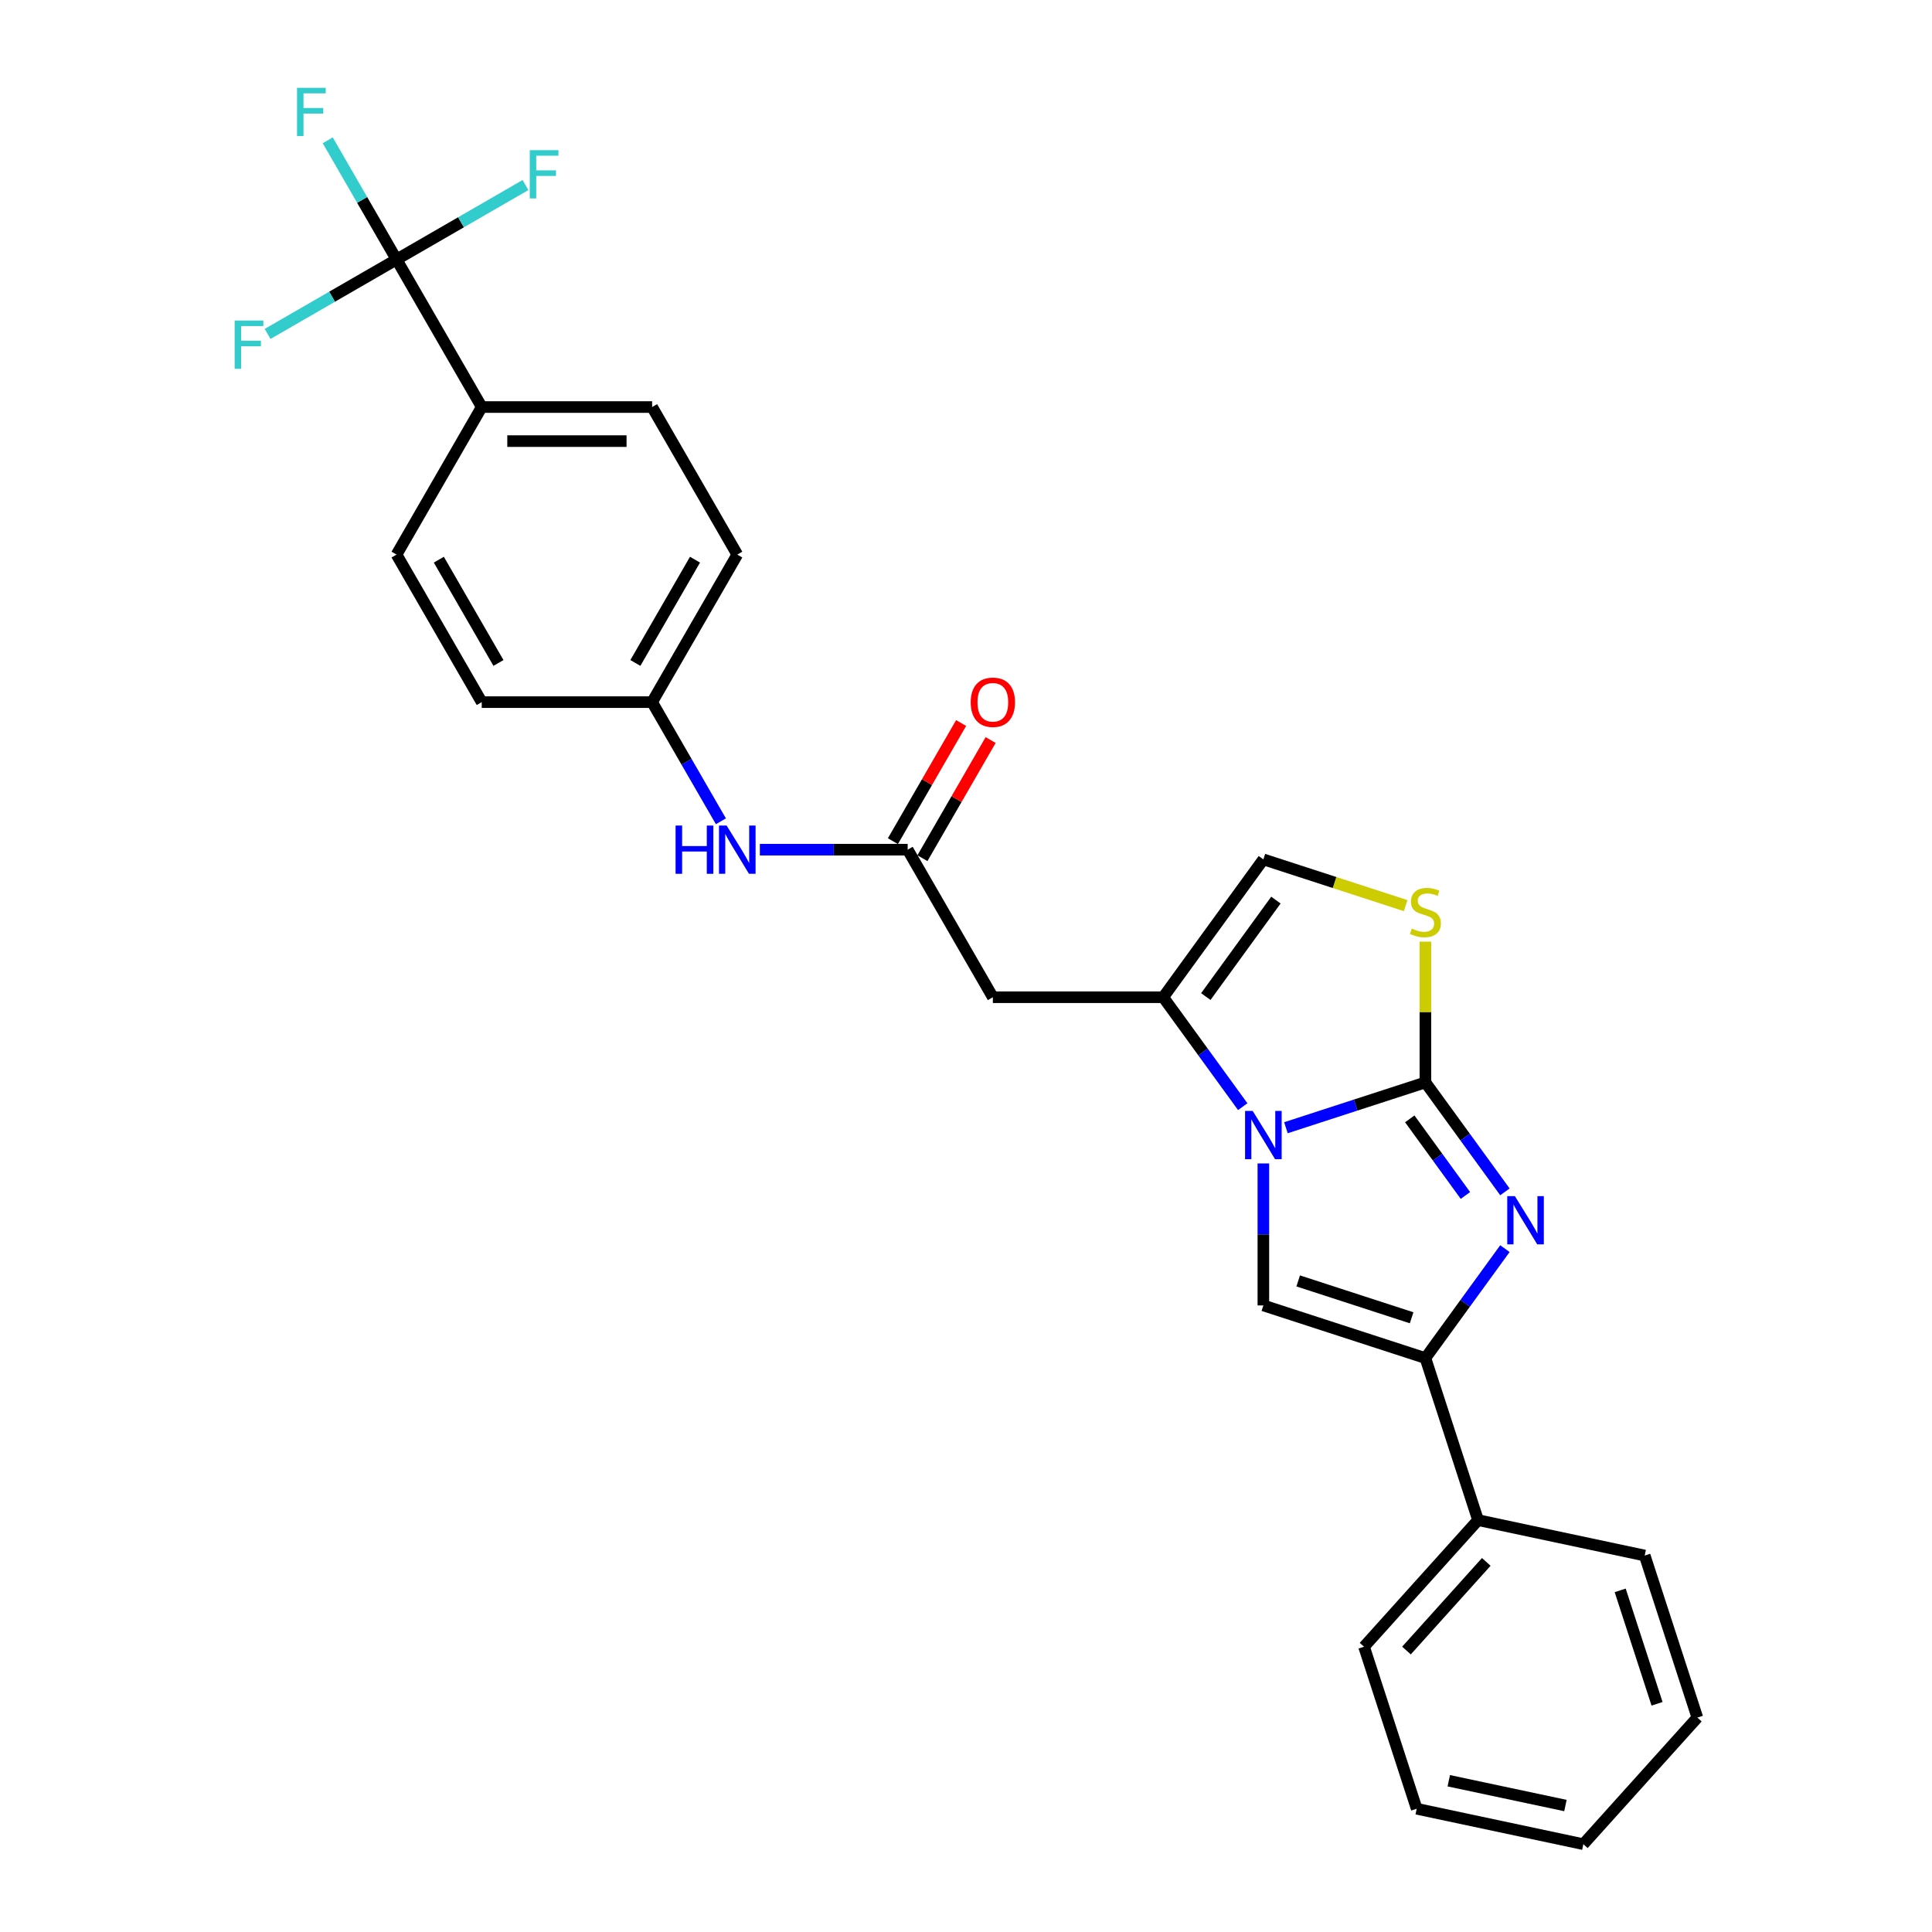 <?xml version='1.0' encoding='iso-8859-1'?>
<svg version='1.1' baseProfile='full'
              xmlns='http://www.w3.org/2000/svg'
                      xmlns:rdkit='http://www.rdkit.org/xml'
                      xmlns:xlink='http://www.w3.org/1999/xlink'
                  xml:space='preserve'
width='1000px' height='1000px' viewBox='0 0 1000 1000'>
<!-- END OF HEADER -->
<rect style='opacity:1.0;fill:#FFFFFF;stroke:none' width='1000' height='1000' x='0' y='0'> </rect>
<path class='bond-0' d='M 737.785,560.254 L 701.688,571.983' style='fill:none;fill-rule:evenodd;stroke:#000000;stroke-width:6px;stroke-linecap:butt;stroke-linejoin:miter;stroke-opacity:1' />
<path class='bond-0' d='M 701.688,571.983 L 665.592,583.711' style='fill:none;fill-rule:evenodd;stroke:#0000FF;stroke-width:6px;stroke-linecap:butt;stroke-linejoin:miter;stroke-opacity:1' />
<path class='bond-1' d='M 737.785,560.254 L 758.364,588.58' style='fill:none;fill-rule:evenodd;stroke:#000000;stroke-width:6px;stroke-linecap:butt;stroke-linejoin:miter;stroke-opacity:1' />
<path class='bond-1' d='M 758.364,588.58 L 778.944,616.906' style='fill:none;fill-rule:evenodd;stroke:#0000FF;stroke-width:6px;stroke-linecap:butt;stroke-linejoin:miter;stroke-opacity:1' />
<path class='bond-1' d='M 729.69,579.119 L 744.096,598.947' style='fill:none;fill-rule:evenodd;stroke:#000000;stroke-width:6px;stroke-linecap:butt;stroke-linejoin:miter;stroke-opacity:1' />
<path class='bond-1' d='M 744.096,598.947 L 758.502,618.775' style='fill:none;fill-rule:evenodd;stroke:#0000FF;stroke-width:6px;stroke-linecap:butt;stroke-linejoin:miter;stroke-opacity:1' />
<path class='bond-5' d='M 737.785,560.254 L 737.785,523.825' style='fill:none;fill-rule:evenodd;stroke:#000000;stroke-width:6px;stroke-linecap:butt;stroke-linejoin:miter;stroke-opacity:1' />
<path class='bond-5' d='M 737.785,523.825 L 737.785,487.396' style='fill:none;fill-rule:evenodd;stroke:#CCCC00;stroke-width:6px;stroke-linecap:butt;stroke-linejoin:miter;stroke-opacity:1' />
<path class='bond-2' d='M 643.242,572.813 L 622.662,544.488' style='fill:none;fill-rule:evenodd;stroke:#0000FF;stroke-width:6px;stroke-linecap:butt;stroke-linejoin:miter;stroke-opacity:1' />
<path class='bond-2' d='M 622.662,544.488 L 602.083,516.162' style='fill:none;fill-rule:evenodd;stroke:#000000;stroke-width:6px;stroke-linecap:butt;stroke-linejoin:miter;stroke-opacity:1' />
<path class='bond-3' d='M 653.916,602.196 L 653.916,638.943' style='fill:none;fill-rule:evenodd;stroke:#0000FF;stroke-width:6px;stroke-linecap:butt;stroke-linejoin:miter;stroke-opacity:1' />
<path class='bond-3' d='M 653.916,638.943 L 653.916,675.689' style='fill:none;fill-rule:evenodd;stroke:#000000;stroke-width:6px;stroke-linecap:butt;stroke-linejoin:miter;stroke-opacity:1' />
<path class='bond-4' d='M 778.944,646.289 L 758.364,674.614' style='fill:none;fill-rule:evenodd;stroke:#0000FF;stroke-width:6px;stroke-linecap:butt;stroke-linejoin:miter;stroke-opacity:1' />
<path class='bond-4' d='M 758.364,674.614 L 737.785,702.94' style='fill:none;fill-rule:evenodd;stroke:#000000;stroke-width:6px;stroke-linecap:butt;stroke-linejoin:miter;stroke-opacity:1' />
<path class='bond-7' d='M 602.083,516.162 L 513.898,516.162' style='fill:none;fill-rule:evenodd;stroke:#000000;stroke-width:6px;stroke-linecap:butt;stroke-linejoin:miter;stroke-opacity:1' />
<path class='bond-27' d='M 602.083,516.162 L 653.916,444.819' style='fill:none;fill-rule:evenodd;stroke:#000000;stroke-width:6px;stroke-linecap:butt;stroke-linejoin:miter;stroke-opacity:1' />
<path class='bond-27' d='M 624.126,515.827 L 660.41,465.887' style='fill:none;fill-rule:evenodd;stroke:#000000;stroke-width:6px;stroke-linecap:butt;stroke-linejoin:miter;stroke-opacity:1' />
<path class='bond-28' d='M 653.916,675.689 L 737.785,702.94' style='fill:none;fill-rule:evenodd;stroke:#000000;stroke-width:6px;stroke-linecap:butt;stroke-linejoin:miter;stroke-opacity:1' />
<path class='bond-28' d='M 671.947,663.003 L 730.654,682.079' style='fill:none;fill-rule:evenodd;stroke:#000000;stroke-width:6px;stroke-linecap:butt;stroke-linejoin:miter;stroke-opacity:1' />
<path class='bond-12' d='M 737.785,702.94 L 765.035,786.808' style='fill:none;fill-rule:evenodd;stroke:#000000;stroke-width:6px;stroke-linecap:butt;stroke-linejoin:miter;stroke-opacity:1' />
<path class='bond-8' d='M 727.573,468.752 L 690.745,456.785' style='fill:none;fill-rule:evenodd;stroke:#CCCC00;stroke-width:6px;stroke-linecap:butt;stroke-linejoin:miter;stroke-opacity:1' />
<path class='bond-8' d='M 690.745,456.785 L 653.916,444.819' style='fill:none;fill-rule:evenodd;stroke:#000000;stroke-width:6px;stroke-linecap:butt;stroke-linejoin:miter;stroke-opacity:1' />
<path class='bond-6' d='M 205.252,134.312 L 249.344,210.682' style='fill:none;fill-rule:evenodd;stroke:#000000;stroke-width:6px;stroke-linecap:butt;stroke-linejoin:miter;stroke-opacity:1' />
<path class='bond-14' d='M 205.252,134.312 L 187.447,103.472' style='fill:none;fill-rule:evenodd;stroke:#000000;stroke-width:6px;stroke-linecap:butt;stroke-linejoin:miter;stroke-opacity:1' />
<path class='bond-14' d='M 187.447,103.472 L 169.642,72.633' style='fill:none;fill-rule:evenodd;stroke:#33CCCC;stroke-width:6px;stroke-linecap:butt;stroke-linejoin:miter;stroke-opacity:1' />
<path class='bond-15' d='M 205.252,134.312 L 238.622,115.045' style='fill:none;fill-rule:evenodd;stroke:#000000;stroke-width:6px;stroke-linecap:butt;stroke-linejoin:miter;stroke-opacity:1' />
<path class='bond-15' d='M 238.622,115.045 L 271.992,95.779' style='fill:none;fill-rule:evenodd;stroke:#33CCCC;stroke-width:6px;stroke-linecap:butt;stroke-linejoin:miter;stroke-opacity:1' />
<path class='bond-16' d='M 205.252,134.312 L 171.882,153.578' style='fill:none;fill-rule:evenodd;stroke:#000000;stroke-width:6px;stroke-linecap:butt;stroke-linejoin:miter;stroke-opacity:1' />
<path class='bond-16' d='M 171.882,153.578 L 138.512,172.844' style='fill:none;fill-rule:evenodd;stroke:#33CCCC;stroke-width:6px;stroke-linecap:butt;stroke-linejoin:miter;stroke-opacity:1' />
<path class='bond-9' d='M 513.898,516.162 L 469.806,439.792' style='fill:none;fill-rule:evenodd;stroke:#000000;stroke-width:6px;stroke-linecap:butt;stroke-linejoin:miter;stroke-opacity:1' />
<path class='bond-11' d='M 469.806,439.792 L 431.551,439.792' style='fill:none;fill-rule:evenodd;stroke:#000000;stroke-width:6px;stroke-linecap:butt;stroke-linejoin:miter;stroke-opacity:1' />
<path class='bond-11' d='M 431.551,439.792 L 393.297,439.792' style='fill:none;fill-rule:evenodd;stroke:#0000FF;stroke-width:6px;stroke-linecap:butt;stroke-linejoin:miter;stroke-opacity:1' />
<path class='bond-13' d='M 477.443,444.201 L 495.095,413.626' style='fill:none;fill-rule:evenodd;stroke:#000000;stroke-width:6px;stroke-linecap:butt;stroke-linejoin:miter;stroke-opacity:1' />
<path class='bond-13' d='M 495.095,413.626 L 512.747,383.052' style='fill:none;fill-rule:evenodd;stroke:#FF0000;stroke-width:6px;stroke-linecap:butt;stroke-linejoin:miter;stroke-opacity:1' />
<path class='bond-13' d='M 462.169,435.383 L 479.821,404.808' style='fill:none;fill-rule:evenodd;stroke:#000000;stroke-width:6px;stroke-linecap:butt;stroke-linejoin:miter;stroke-opacity:1' />
<path class='bond-13' d='M 479.821,404.808 L 497.473,374.233' style='fill:none;fill-rule:evenodd;stroke:#FF0000;stroke-width:6px;stroke-linecap:butt;stroke-linejoin:miter;stroke-opacity:1' />
<path class='bond-10' d='M 249.344,210.682 L 337.529,210.682' style='fill:none;fill-rule:evenodd;stroke:#000000;stroke-width:6px;stroke-linecap:butt;stroke-linejoin:miter;stroke-opacity:1' />
<path class='bond-10' d='M 262.572,228.319 L 324.301,228.319' style='fill:none;fill-rule:evenodd;stroke:#000000;stroke-width:6px;stroke-linecap:butt;stroke-linejoin:miter;stroke-opacity:1' />
<path class='bond-30' d='M 249.344,210.682 L 205.252,287.052' style='fill:none;fill-rule:evenodd;stroke:#000000;stroke-width:6px;stroke-linecap:butt;stroke-linejoin:miter;stroke-opacity:1' />
<path class='bond-19' d='M 373.139,425.1 L 355.334,394.261' style='fill:none;fill-rule:evenodd;stroke:#0000FF;stroke-width:6px;stroke-linecap:butt;stroke-linejoin:miter;stroke-opacity:1' />
<path class='bond-19' d='M 355.334,394.261 L 337.529,363.422' style='fill:none;fill-rule:evenodd;stroke:#000000;stroke-width:6px;stroke-linecap:butt;stroke-linejoin:miter;stroke-opacity:1' />
<path class='bond-22' d='M 765.035,786.808 L 706.028,852.342' style='fill:none;fill-rule:evenodd;stroke:#000000;stroke-width:6px;stroke-linecap:butt;stroke-linejoin:miter;stroke-opacity:1' />
<path class='bond-22' d='M 769.291,808.44 L 727.986,854.314' style='fill:none;fill-rule:evenodd;stroke:#000000;stroke-width:6px;stroke-linecap:butt;stroke-linejoin:miter;stroke-opacity:1' />
<path class='bond-23' d='M 765.035,786.808 L 851.293,805.143' style='fill:none;fill-rule:evenodd;stroke:#000000;stroke-width:6px;stroke-linecap:butt;stroke-linejoin:miter;stroke-opacity:1' />
<path class='bond-17' d='M 337.529,210.682 L 381.621,287.052' style='fill:none;fill-rule:evenodd;stroke:#000000;stroke-width:6px;stroke-linecap:butt;stroke-linejoin:miter;stroke-opacity:1' />
<path class='bond-18' d='M 205.252,287.052 L 249.344,363.422' style='fill:none;fill-rule:evenodd;stroke:#000000;stroke-width:6px;stroke-linecap:butt;stroke-linejoin:miter;stroke-opacity:1' />
<path class='bond-18' d='M 227.14,289.689 L 258.004,343.148' style='fill:none;fill-rule:evenodd;stroke:#000000;stroke-width:6px;stroke-linecap:butt;stroke-linejoin:miter;stroke-opacity:1' />
<path class='bond-20' d='M 337.529,363.422 L 249.344,363.422' style='fill:none;fill-rule:evenodd;stroke:#000000;stroke-width:6px;stroke-linecap:butt;stroke-linejoin:miter;stroke-opacity:1' />
<path class='bond-21' d='M 337.529,363.422 L 381.621,287.052' style='fill:none;fill-rule:evenodd;stroke:#000000;stroke-width:6px;stroke-linecap:butt;stroke-linejoin:miter;stroke-opacity:1' />
<path class='bond-21' d='M 328.869,343.148 L 359.733,289.689' style='fill:none;fill-rule:evenodd;stroke:#000000;stroke-width:6px;stroke-linecap:butt;stroke-linejoin:miter;stroke-opacity:1' />
<path class='bond-25' d='M 706.028,852.342 L 733.279,936.211' style='fill:none;fill-rule:evenodd;stroke:#000000;stroke-width:6px;stroke-linecap:butt;stroke-linejoin:miter;stroke-opacity:1' />
<path class='bond-24' d='M 851.293,805.143 L 878.543,889.012' style='fill:none;fill-rule:evenodd;stroke:#000000;stroke-width:6px;stroke-linecap:butt;stroke-linejoin:miter;stroke-opacity:1' />
<path class='bond-24' d='M 838.607,823.173 L 857.682,881.881' style='fill:none;fill-rule:evenodd;stroke:#000000;stroke-width:6px;stroke-linecap:butt;stroke-linejoin:miter;stroke-opacity:1' />
<path class='bond-26' d='M 878.543,889.012 L 819.536,954.545' style='fill:none;fill-rule:evenodd;stroke:#000000;stroke-width:6px;stroke-linecap:butt;stroke-linejoin:miter;stroke-opacity:1' />
<path class='bond-29' d='M 733.279,936.211 L 819.536,954.545' style='fill:none;fill-rule:evenodd;stroke:#000000;stroke-width:6px;stroke-linecap:butt;stroke-linejoin:miter;stroke-opacity:1' />
<path class='bond-29' d='M 749.884,921.71 L 810.265,934.544' style='fill:none;fill-rule:evenodd;stroke:#000000;stroke-width:6px;stroke-linecap:butt;stroke-linejoin:miter;stroke-opacity:1' />
<path  class='atom-1' d='M 648.396 575.018
L 656.579 588.246
Q 657.391 589.551, 658.696 591.914
Q 660.001 594.277, 660.071 594.418
L 660.071 575.018
L 663.387 575.018
L 663.387 599.992
L 659.966 599.992
L 651.182 585.529
Q 650.159 583.836, 649.066 581.896
Q 648.008 579.956, 647.69 579.357
L 647.69 599.992
L 644.445 599.992
L 644.445 575.018
L 648.396 575.018
' fill='#0000FF'/>
<path  class='atom-2' d='M 784.098 619.11
L 792.281 632.338
Q 793.093 633.643, 794.398 636.006
Q 795.703 638.37, 795.774 638.511
L 795.774 619.11
L 799.089 619.11
L 799.089 644.084
L 795.668 644.084
L 786.885 629.622
Q 785.862 627.929, 784.768 625.989
Q 783.71 624.048, 783.392 623.449
L 783.392 644.084
L 780.147 644.084
L 780.147 619.11
L 784.098 619.11
' fill='#0000FF'/>
<path  class='atom-6' d='M 730.73 480.641
Q 731.012 480.747, 732.176 481.241
Q 733.34 481.735, 734.61 482.052
Q 735.915 482.334, 737.185 482.334
Q 739.548 482.334, 740.924 481.206
Q 742.3 480.042, 742.3 478.031
Q 742.3 476.655, 741.594 475.809
Q 740.924 474.962, 739.866 474.504
Q 738.808 474.045, 737.044 473.516
Q 734.822 472.846, 733.481 472.211
Q 732.176 471.576, 731.224 470.235
Q 730.307 468.895, 730.307 466.638
Q 730.307 463.498, 732.423 461.558
Q 734.575 459.618, 738.808 459.618
Q 741.7 459.618, 744.981 460.994
L 744.169 463.71
Q 741.171 462.475, 738.913 462.475
Q 736.48 462.475, 735.139 463.498
Q 733.799 464.486, 733.834 466.214
Q 733.834 467.555, 734.504 468.366
Q 735.21 469.177, 736.197 469.636
Q 737.22 470.094, 738.913 470.623
Q 741.171 471.329, 742.511 472.034
Q 743.852 472.74, 744.804 474.186
Q 745.792 475.597, 745.792 478.031
Q 745.792 481.488, 743.464 483.357
Q 741.171 485.192, 737.326 485.192
Q 735.104 485.192, 733.411 484.698
Q 731.753 484.239, 729.777 483.428
L 730.73 480.641
' fill='#CCCC00'/>
<path  class='atom-12' d='M 349.681 427.305
L 353.067 427.305
L 353.067 437.922
L 365.836 437.922
L 365.836 427.305
L 369.222 427.305
L 369.222 452.279
L 365.836 452.279
L 365.836 440.744
L 353.067 440.744
L 353.067 452.279
L 349.681 452.279
L 349.681 427.305
' fill='#0000FF'/>
<path  class='atom-12' d='M 376.101 427.305
L 384.284 440.533
Q 385.096 441.838, 386.401 444.201
Q 387.706 446.564, 387.776 446.706
L 387.776 427.305
L 391.092 427.305
L 391.092 452.279
L 387.671 452.279
L 378.887 437.817
Q 377.864 436.123, 376.771 434.183
Q 375.713 432.243, 375.395 431.644
L 375.395 452.279
L 372.15 452.279
L 372.15 427.305
L 376.101 427.305
' fill='#0000FF'/>
<path  class='atom-14' d='M 502.434 363.492
Q 502.434 357.496, 505.397 354.145
Q 508.36 350.794, 513.898 350.794
Q 519.436 350.794, 522.399 354.145
Q 525.362 357.496, 525.362 363.492
Q 525.362 369.559, 522.364 373.016
Q 519.365 376.438, 513.898 376.438
Q 508.395 376.438, 505.397 373.016
Q 502.434 369.595, 502.434 363.492
M 513.898 373.616
Q 517.708 373.616, 519.753 371.076
Q 521.835 368.501, 521.835 363.492
Q 521.835 358.589, 519.753 356.12
Q 517.708 353.616, 513.898 353.616
Q 510.088 353.616, 508.007 356.085
Q 505.961 358.554, 505.961 363.492
Q 505.961 368.537, 508.007 371.076
Q 510.088 373.616, 513.898 373.616
' fill='#FF0000'/>
<path  class='atom-15' d='M 153.735 45.455
L 168.585 45.455
L 168.585 48.312
L 157.086 48.312
L 157.086 55.896
L 167.315 55.896
L 167.315 58.788
L 157.086 58.788
L 157.086 70.428
L 153.735 70.428
L 153.735 45.455
' fill='#33CCCC'/>
<path  class='atom-16' d='M 274.197 77.732
L 289.047 77.732
L 289.047 80.59
L 277.548 80.59
L 277.548 88.173
L 287.777 88.173
L 287.777 91.066
L 277.548 91.066
L 277.548 102.706
L 274.197 102.706
L 274.197 77.732
' fill='#33CCCC'/>
<path  class='atom-17' d='M 121.457 165.917
L 136.307 165.917
L 136.307 168.774
L 124.808 168.774
L 124.808 176.358
L 135.037 176.358
L 135.037 179.25
L 124.808 179.25
L 124.808 190.891
L 121.457 190.891
L 121.457 165.917
' fill='#33CCCC'/>
</svg>
